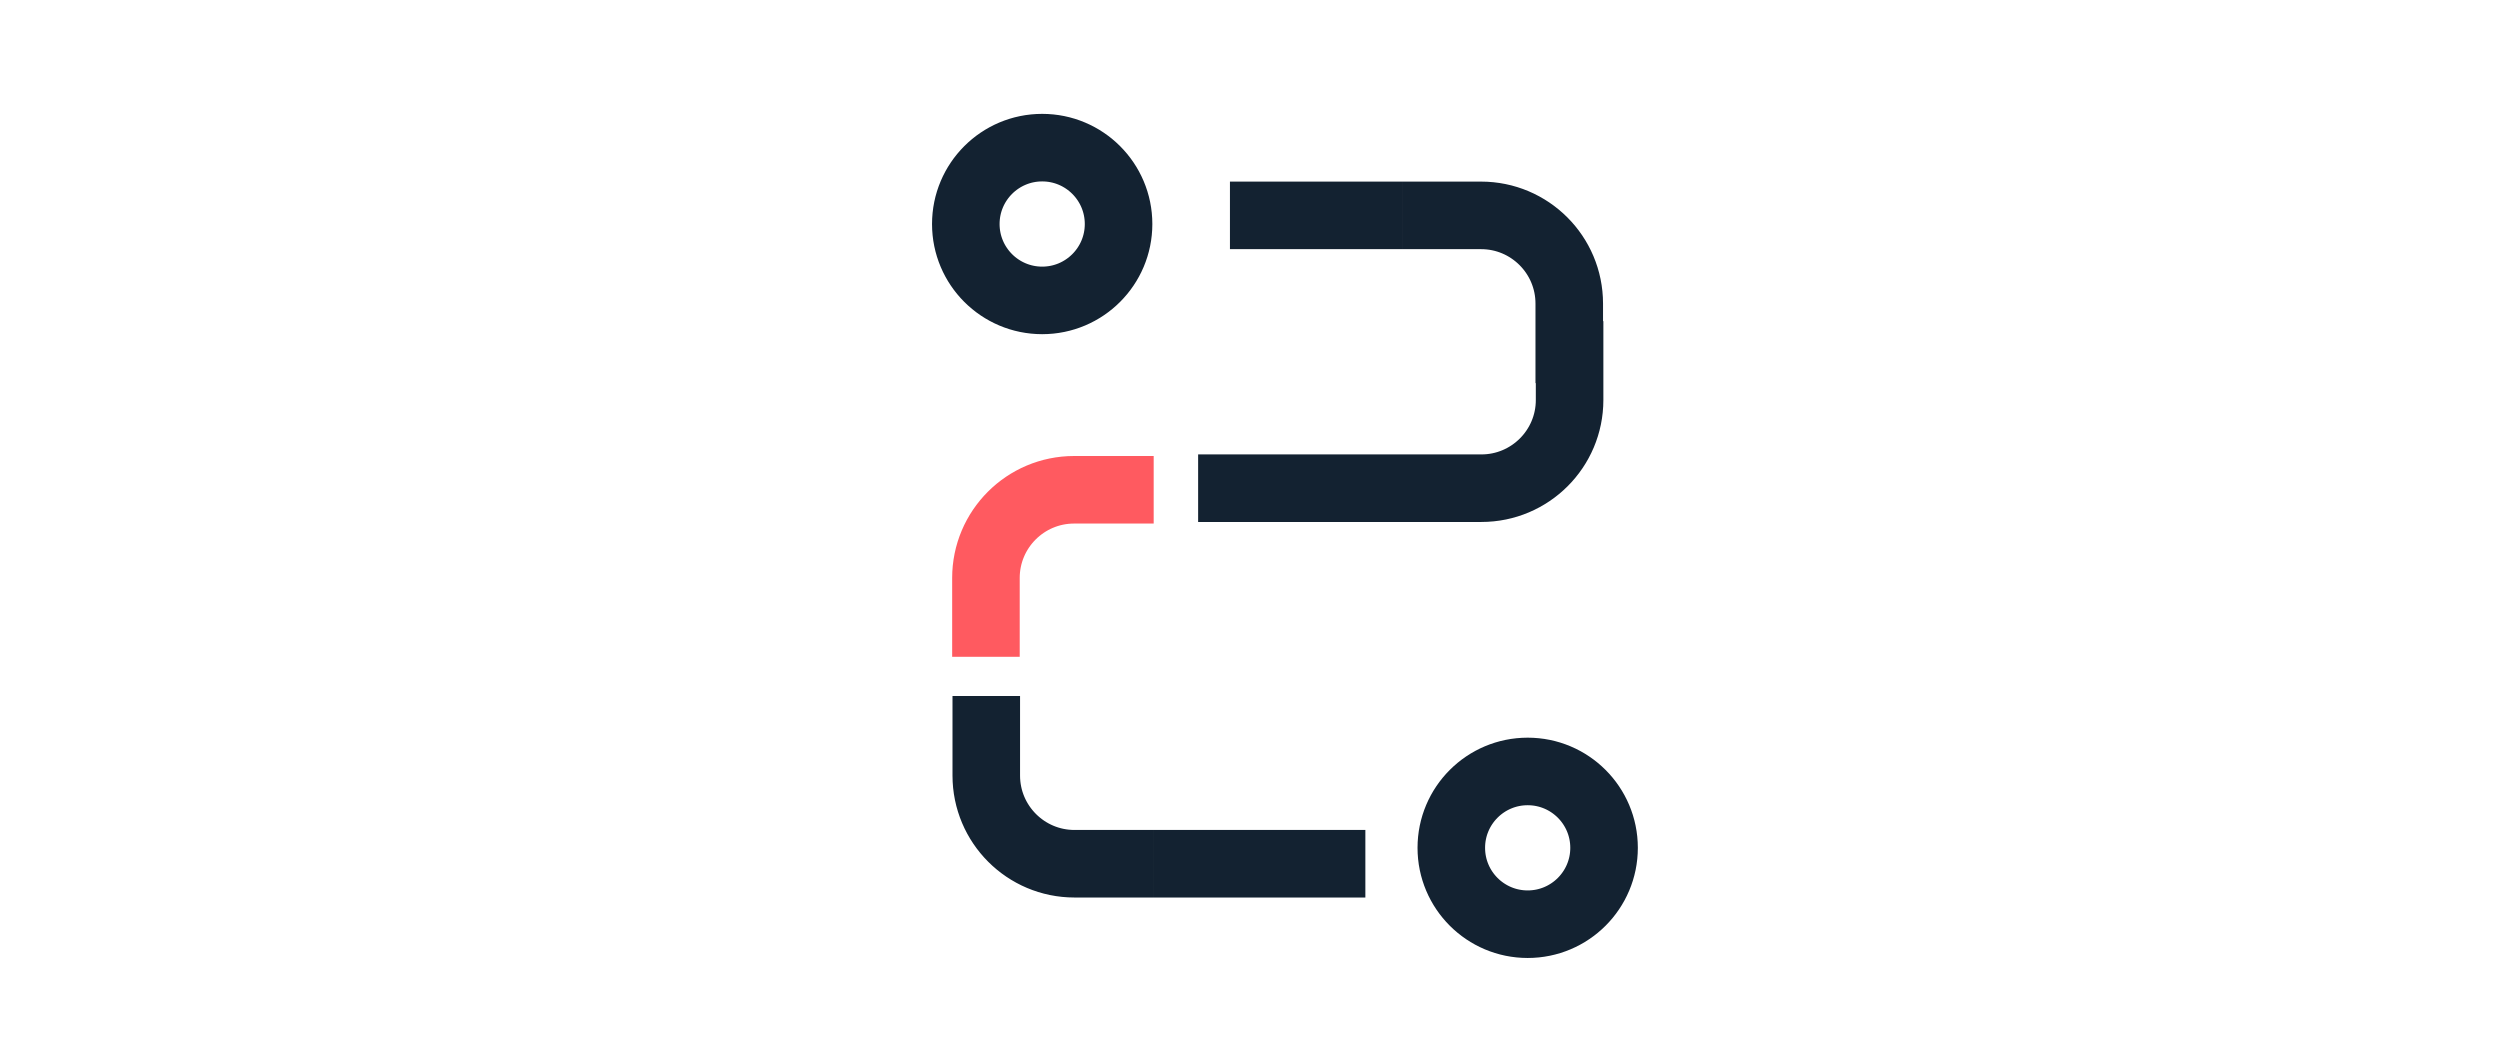 <?xml version="1.0" encoding="UTF-8"?>
<svg id="Layer_1" data-name="Layer 1" xmlns="http://www.w3.org/2000/svg" xmlns:xlink="http://www.w3.org/1999/xlink" viewBox="0 0 1920 816.75">
  <defs>
    <style>
      .cls-1, .cls-2, .cls-3 {
        fill: none;
      }

      .cls-2 {
        stroke: #132231;
      }

      .cls-2, .cls-3 {
        stroke-miterlimit: 10;
        stroke-width: 51.88px;
      }

      .cls-3 {
        stroke: #ff5a60;
      }

      .cls-4 {
        clip-path: url(#clippath);
      }
    </style>
    <clipPath id="clippath">
      <rect class="cls-1" x="715.79" y="87.45" width="542.07" height="648.29"/>
    </clipPath>
  </defs>
  <g class="cls-4">
    <path class="cls-3" d="M886.03,376.15h-61.08c-37.42,0-67.75,30.33-67.75,67.75v60.54"/>
    <path class="cls-2" d="M1076.62,374.93h-156.46M1076.89,165.41h-132.29M885.76,663.35h162.84M859.06,172.05c0-32.4-26.26-58.66-58.66-58.66s-58.66,26.26-58.66,58.66,26.26,58.66,58.66,58.66,58.66-26.27,58.66-58.66ZM1231.92,651.13c0-32.4-26.26-58.66-58.66-58.66s-58.66,26.26-58.66,58.66,26.26,58.66,58.66,58.66,58.66-26.26,58.66-58.66ZM1205.19,294.24v-61.08c0-37.42-30.34-67.75-67.75-67.75h-60.54M1076.62,374.93h61.08c37.41,0,67.75-30.33,67.75-67.75v-60.54M757.46,534.52v61.08c0,37.42,30.33,67.75,67.75,67.75h60.54"/>
  </g>
</svg>